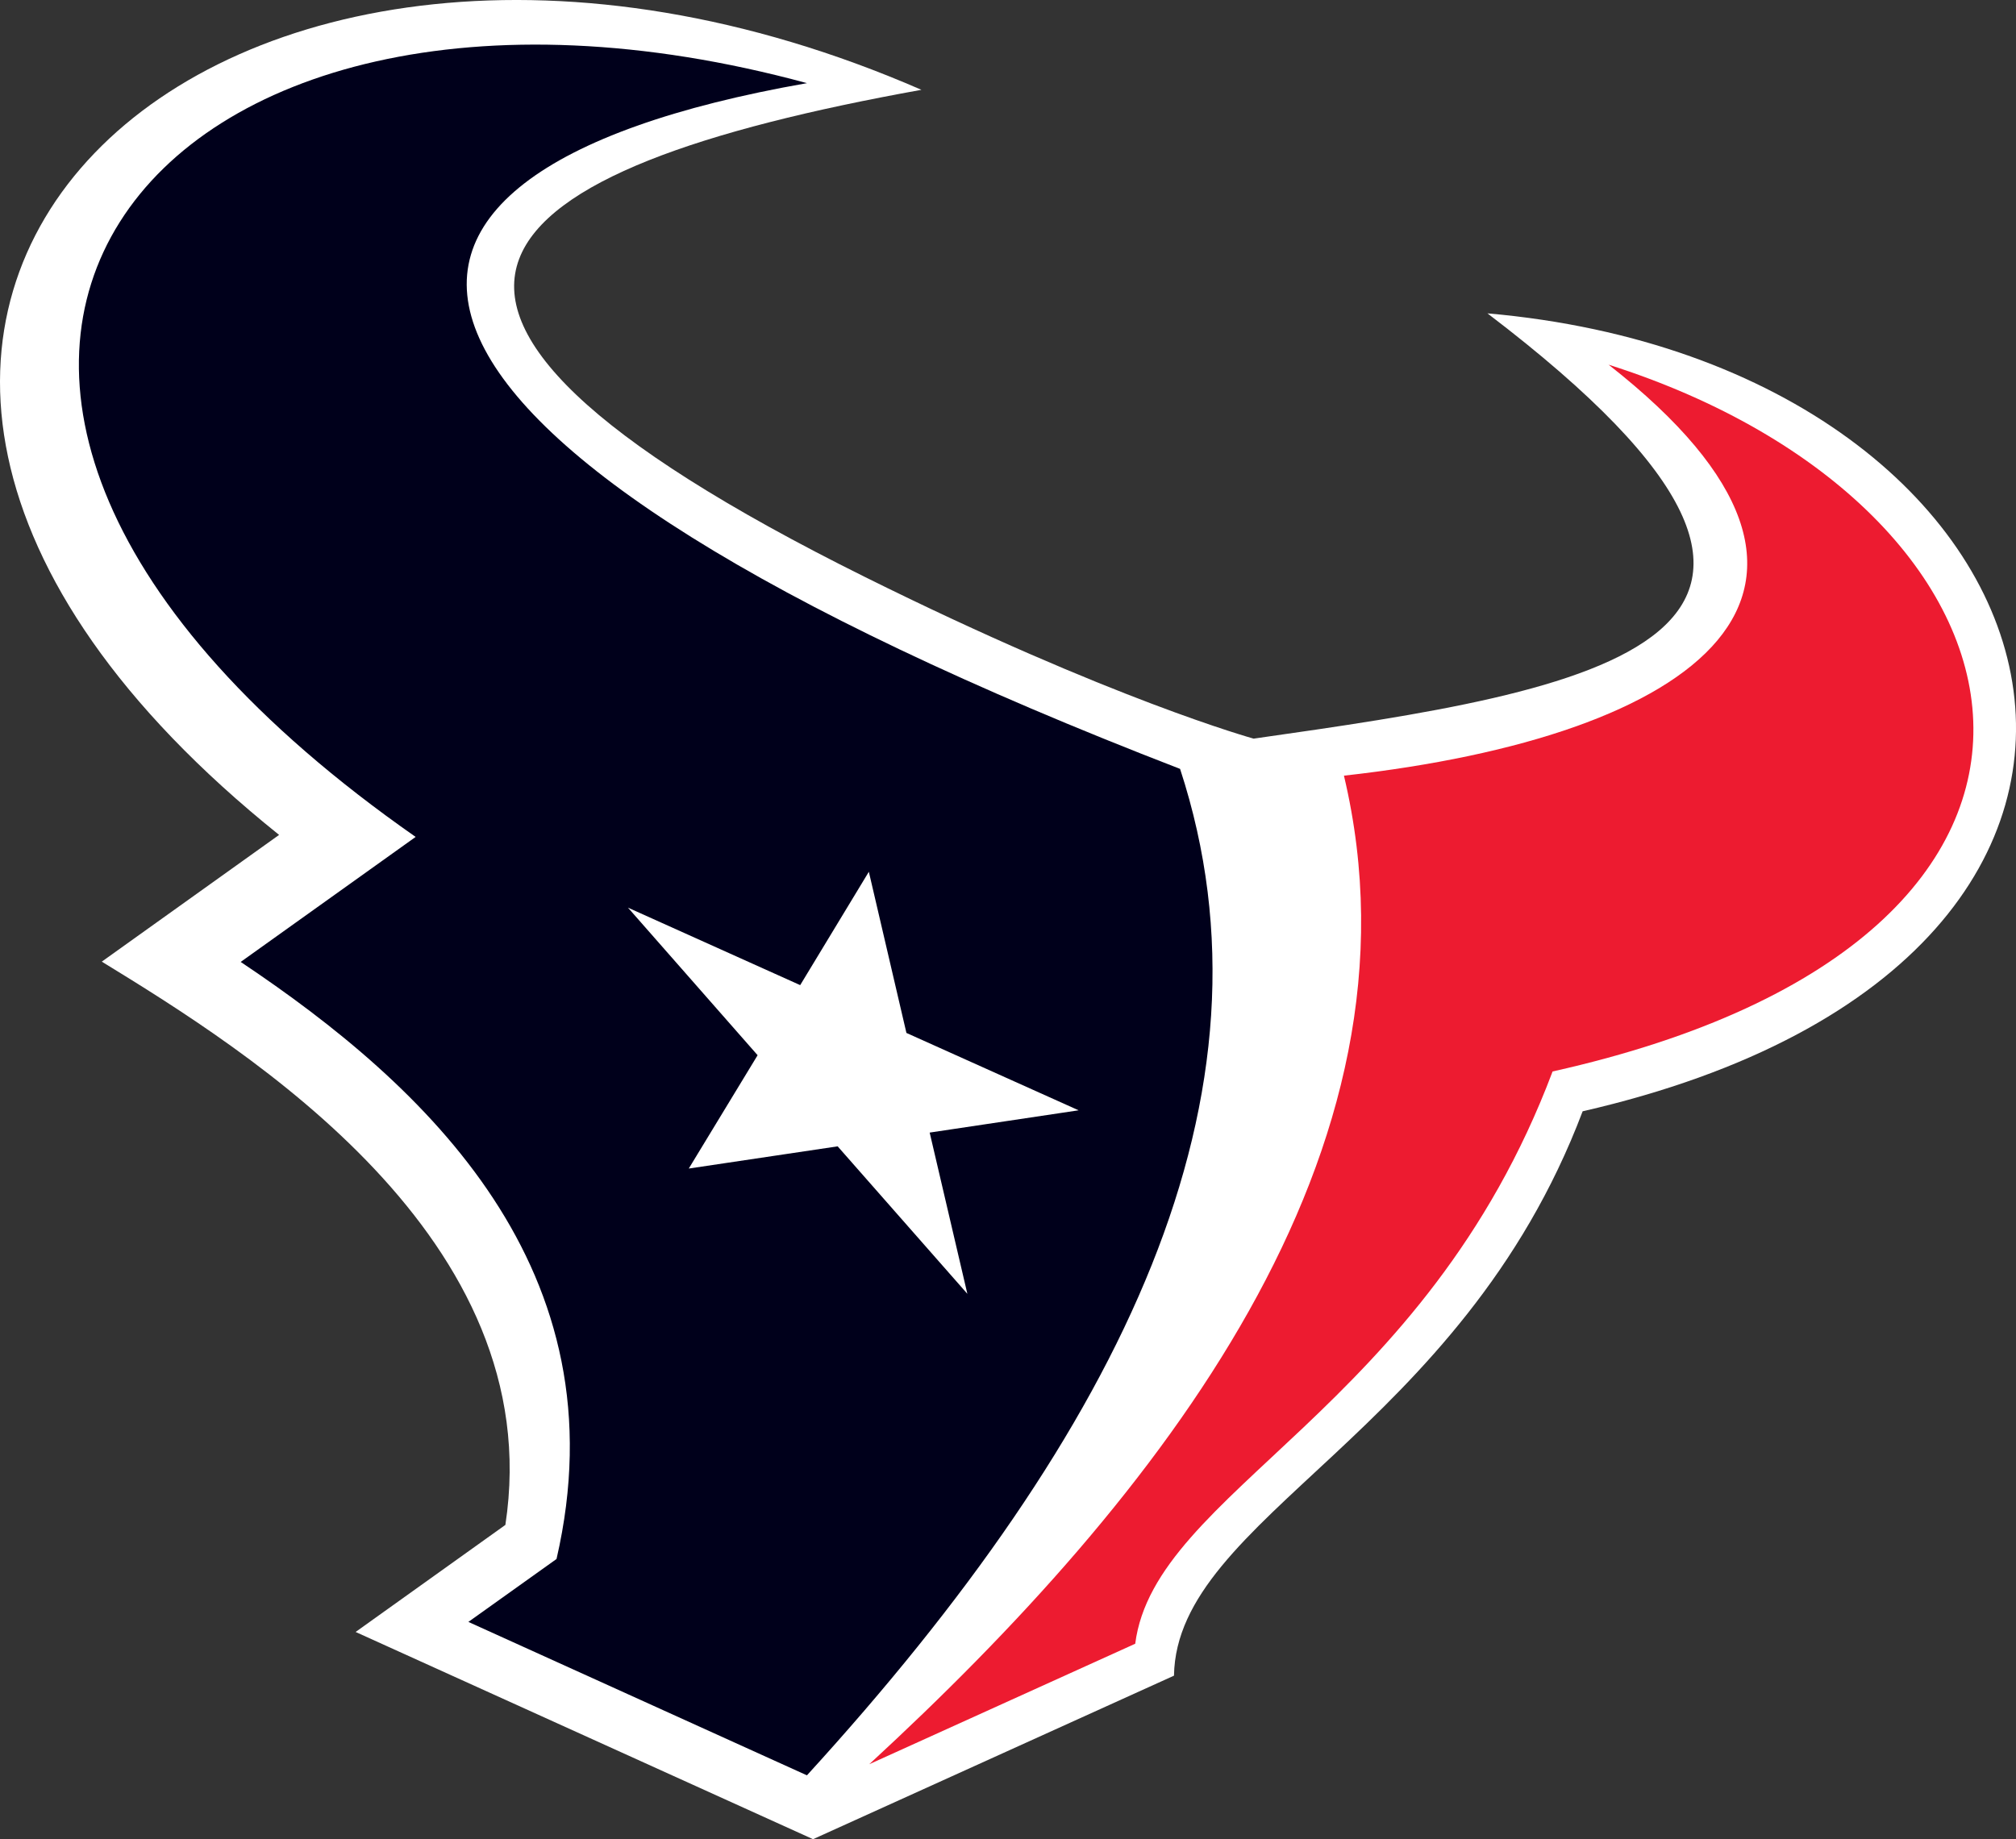 <?xml version="1.0" encoding="UTF-8"?>
<svg xmlns="http://www.w3.org/2000/svg" version="1.1" viewBox="0 0 75 68.436">
  <rect x="0" y="0" width="75" height="68.436" fill="#333333" stroke="none"/>
  <defs>
    <style>
      .cls-1 {
        fill: #00001b;
      }

      .cls-2 {
        fill: #fff;
      }

      .cls-3 {
        fill: #ed1b30;
      }
    </style>
  </defs>
  <!-- Generator: Adobe Illustrator 28.7.1, SVG Export Plug-In . SVG Version: 1.2.0 Build 142)  -->
  <g>
    <g id="Layer_1">
      <g>
        <path class="cls-2" d="M55.336,11.66c16.049,12.213,3.835,14.041-8.698,15.825,0,0-5.289-1.458-14.453-6.012-20.785-10.323-14.242-15.187,2.094-18.131C8.134-8.047-13.656,11.784,10.383,31.067l-6.596,4.716c5.419,3.321,16.645,10.289,15.014,20.96l-5.571,3.983,17.017,7.711,13.428-6.085c.097-5.91,10.659-8.979,15.203-21,25.016-5.74,18.644-27.744-3.541-29.692Z"/>
        <path class="cls-1" d="M43.902,28.611C12.5,16.483,10.419,6.533,30.021,3.094,5.507-3.567-8.792,14.199,15.463,31.142l-6.509,4.652c6.911,4.617,14.234,11.456,11.75,22.217l-3.279,2.341,12.595,5.709c11.721-12.838,17.852-25.311,13.882-37.449ZM35.987,48.142l-4.824-5.486-5.539.826,2.561-4.217-4.823-5.491,6.407,2.883,2.554-4.218,1.398,5.997,6.406,2.879-5.541.829,1.402,5.999Z"/>
        <path class="cls-3" d="M59.843,13.57c10.778,8.438,3.294,13.828-9.845,15.293,3.324,14.012-6.869,26.846-17.659,36.784l9.894-4.483c.731-5.695,10.77-8.656,15.527-21.294,22.342-4.985,18.696-21.019,2.082-26.3Z"/>
      </g>
    </g>
  </g>
</svg>